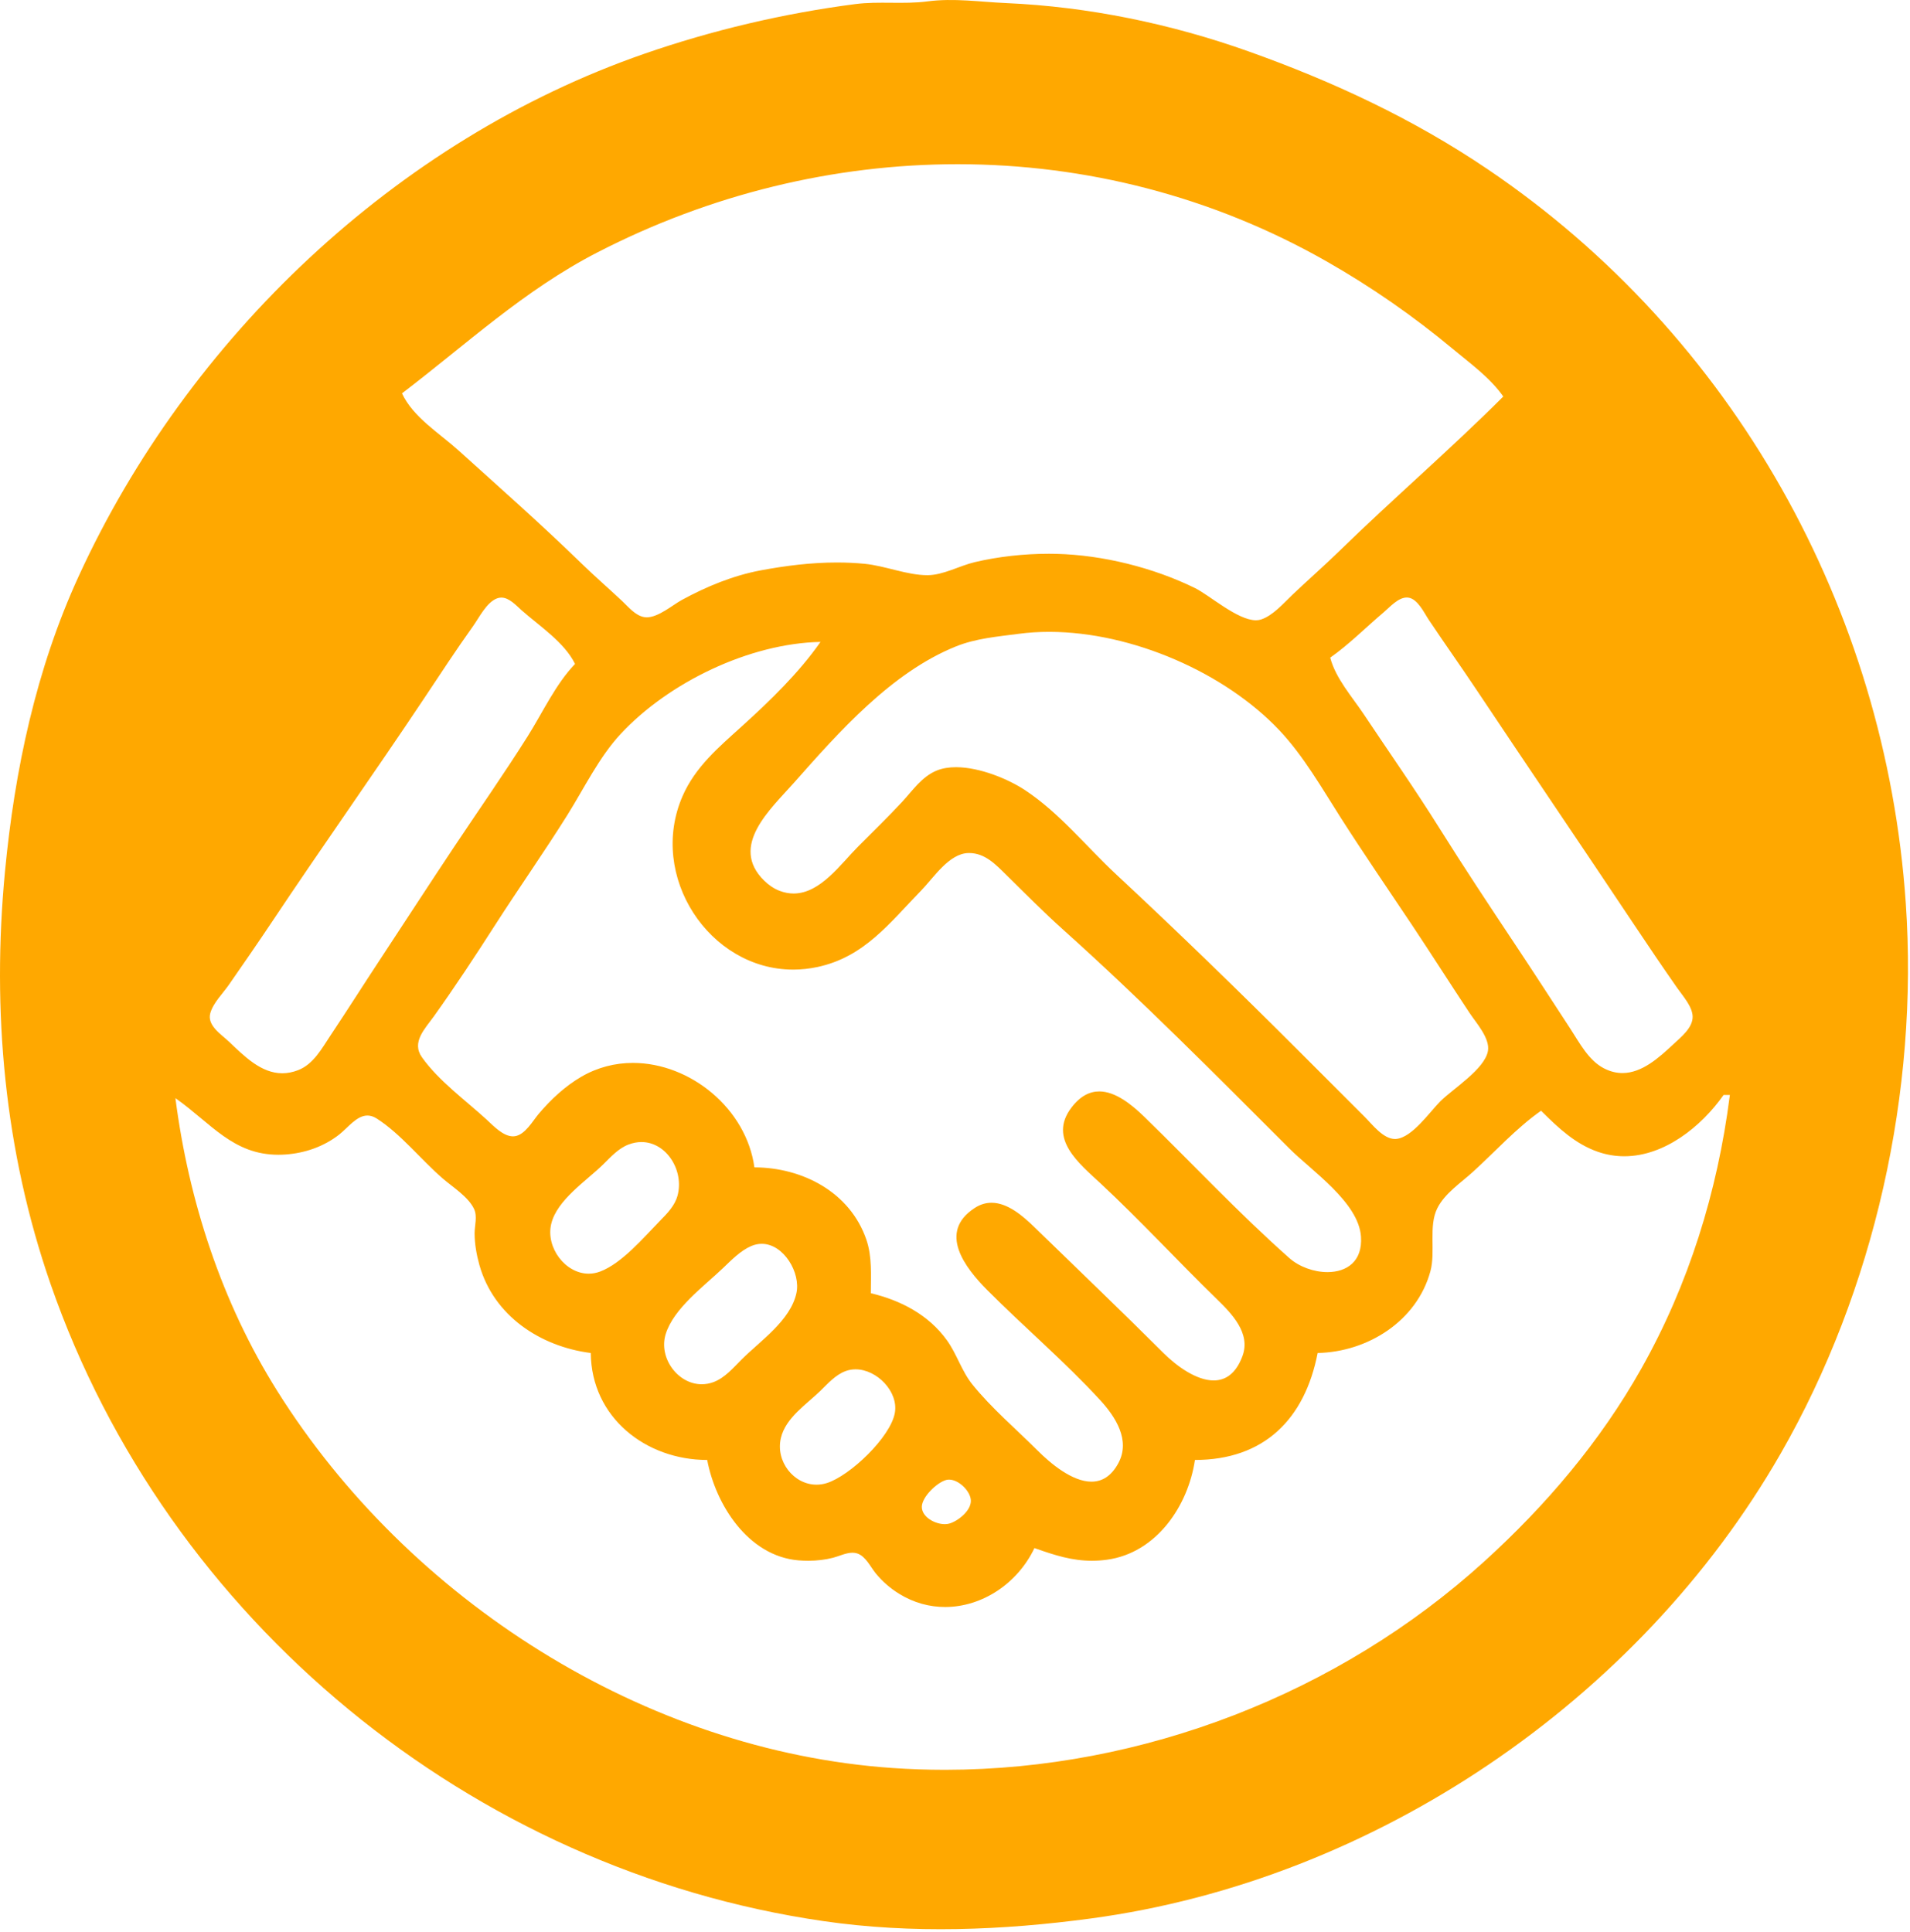 <?xml version="1.0" encoding="UTF-8" standalone="no"?>
<svg xmlns="http://www.w3.org/2000/svg" xmlns:xlink="http://www.w3.org/1999/xlink" xmlns:serif="http://www.serif.com/" width="100%" height="100%" viewBox="0 0 607 614" version="1.1" xml:space="preserve" style="fill-rule:evenodd;clip-rule:evenodd;stroke-linejoin:round;stroke-miterlimit:2;">
    <g transform="matrix(1,0,0,1,-206.251,-210.982)">
        <path d="M501,211.424C493.36,212.428 485.619,211.3 478,212.289C455.317,215.236 432.595,220.578 411,228.078C332.066,255.49 265.955,318.534 231.309,394C217.678,423.689 210.898,455.768 207.83,488C203.616,532.289 207.641,576.73 222.296,619C259.363,725.91 356.022,805.357 468,821.572C496.145,825.647 524.906,824.502 553,820.718C643.017,808.592 727.068,751.537 772.128,673C802.002,620.932 816.017,557.903 811.911,498C805.496,404.426 757.117,317.572 679,264.745C655.308,248.724 629.851,236.858 603,227.302C578.378,218.539 552.162,213.108 526,211.961C517.614,211.593 509.431,210.317 501,211.424ZM756,559L754,559C746.897,569.084 735.205,578.43 722.539,578.473L722.448,578.473C719.667,578.473 716.837,578.024 714,577.034C706.874,574.548 701.477,569.454 696.249,564.248L696,564C688.059,569.589 681.459,576.978 674.286,583.486C670.472,586.946 665.384,590.289 663.028,595C660.174,600.705 662.531,608.761 660.841,615C656.543,630.87 640.908,640.67 625,641C620.912,662.069 607.938,674.986 586,675C583.828,689.705 573.686,704.591 558,706.71C556.405,706.925 554.876,707.028 553.391,707.033L553.299,707.034C547.028,707.04 541.557,705.323 535.367,703.13L535,703C529.627,714.291 518.387,721.679 506.723,721.73L506.626,721.73C501.687,721.734 496.674,720.422 492,717.532C489.129,715.756 486.651,713.603 484.518,710.986C482.845,708.934 481.369,705.598 478.674,704.708C478.214,704.556 477.739,704.488 477.255,704.481L477.194,704.481C475.116,704.475 472.885,705.592 471,706.076C468.469,706.726 465.828,707.028 463.197,707.037L463.11,707.037C462.069,707.038 461.03,706.993 460,706.906C443.982,705.546 433.684,689.194 431,675C411.537,674.998 394.172,661.507 394,641C377.996,638.967 363.146,629.212 358.595,613C357.705,609.831 357.086,606.296 357.079,603C357.073,600.452 358.034,597.584 356.883,595.17C355.063,591.353 350.13,588.276 347,585.576C340.125,579.648 333.589,571.345 326,566.492C324.973,565.835 324.011,565.55 323.098,565.535L323.047,565.534C319.577,565.515 316.83,569.399 314,571.61C309.132,575.413 303.132,577.481 297,577.911C296.249,577.964 295.518,577.99 294.807,577.992L294.718,577.993C280.35,577.998 273.375,568.054 262.139,560.098L262,560C266.228,592.742 276.706,624.91 294.319,653C335.987,719.45 410.997,767.495 490,772.911C495.449,773.285 500.908,773.471 506.361,773.474L506.76,773.474C569.298,773.41 631.64,749.3 677.911,707.296C697.572,689.448 714.774,669.2 727.846,646C742.936,619.22 752.046,589.796 755.954,559.358L756,559ZM507.869,681.243C507.573,681.242 507.282,681.276 507,681.346C504.095,682.071 499.207,686.742 499.207,689.91C499.207,693.134 503.357,695.4 506.511,695.4L506.554,695.4C507.071,695.397 507.561,695.332 508,695.2C510.767,694.369 514.793,691.169 514.793,687.999C514.793,685.038 511.054,681.277 507.91,681.243L507.869,681.243ZM478.131,646.193C477.075,646.195 476.021,646.37 475,646.746C471.797,647.926 469.382,650.68 467,653C462.53,657.354 455.948,661.558 454.423,668C452.661,675.441 458.5,682.839 465.723,682.851L465.771,682.851C466.824,682.848 467.907,682.687 469,682.347C476.346,680.059 489.296,667.739 490.64,660C491.805,653.294 484.945,646.21 478.177,646.193L478.131,646.193ZM467,415C444.413,415.466 418.749,427.847 403.465,444.286C396.656,451.608 391.869,461.546 386.576,470C379.171,481.826 371.117,493.255 363.586,505C357.331,514.757 350.881,524.571 344.14,534C341.329,537.932 336.941,542.201 340.337,547C345.694,554.57 354.211,560.667 361,566.911C363.053,568.798 366.156,572.151 369.284,572.141L369.323,572.141C369.519,572.139 369.715,572.123 369.91,572.093C373.167,571.594 375.504,567.284 377.439,565C381.307,560.435 385.803,556.225 391,553.199C396.184,550.181 401.774,548.814 407.337,548.805L407.476,548.805C425.604,548.847 443.426,563.282 446,582C461.181,582.042 476.384,589.802 481.59,605C483.452,610.435 483,616.349 483,622C492.556,624.27 501.4,628.888 507.211,637C510.365,641.402 511.876,646.787 515.275,651C521.37,658.557 529.132,665.144 536,672C540.154,676.147 547.014,681.899 553.126,681.894L553.181,681.894C556.391,681.873 559.391,680.258 561.682,675.981C565.577,668.71 560.752,661.271 555.907,656C544.599,643.698 531.784,632.841 520.001,621C512.958,613.922 504.177,602.596 516.04,594.894C517.823,593.736 519.605,593.252 521.352,593.251L521.433,593.252C526.538,593.295 531.342,597.453 535,601.015C548.683,614.335 562.49,627.512 576,641C580.119,645.111 586.435,649.731 591.966,649.725L592.02,649.725C595.692,649.701 599.011,647.628 601.103,641.999C603.822,634.682 597.668,628.46 592.911,623.83C580.48,611.734 568.691,598.912 556,587.089C549.257,580.808 539.256,572.91 546.724,563.043C549.544,559.317 552.565,557.864 555.61,557.866L555.657,557.866C560.634,557.896 565.672,561.8 570,566.015C585.319,580.933 599.993,596.643 616,610.826C619.143,613.611 623.83,615.298 628.14,615.291L628.2,615.291C634.128,615.259 639.323,612.013 638.772,604C638.023,593.123 623.134,583.134 616,576C592.537,552.537 568.888,528.669 544.184,506.518C537.917,500.898 531.993,494.913 526,489.004C522.664,485.714 519.287,482.14 514.314,482.1L514.255,482.1C514.175,482.1 514.095,482.1 514.015,482.102C507.853,482.226 502.924,489.988 499.015,494C488.928,504.353 480.919,515.167 466,518.331C463.448,518.872 460.937,519.135 458.487,519.147L458.316,519.147C431.668,519.148 412.087,489.415 423.174,464C427.228,454.708 434.667,448.466 442,441.83C450.867,433.806 460.055,424.941 466.919,415.116L467,415ZM448.303,606.302C447.231,606.305 446.123,606.525 445,607.004C441.596,608.455 438.632,611.524 436,614.039C430.005,619.769 420.325,626.825 417.805,635C415.486,642.519 421.625,650.919 429.238,650.936L429.29,650.936C430.499,650.933 431.745,650.718 433,650.254C436.605,648.921 439.349,645.636 442,642.999C447.974,637.057 457.43,630.689 459.348,622C460.78,615.512 455.326,606.324 448.35,606.302L448.303,606.302ZM410.09,573.957C408.781,573.959 407.41,574.206 406,574.742C402.805,575.958 400.377,578.66 398,581.004C392.656,586.273 383.232,592.32 381.423,600C379.66,607.486 385.898,615.785 393.34,615.788L393.391,615.788C394.573,615.782 395.785,615.567 397,615.106C403.943,612.471 410.86,604.233 415.985,598.996C418.274,596.657 420.68,594.246 421.566,591C423.727,583.09 418.112,573.989 410.145,573.958L410.09,573.957ZM539.689,411.803C536.396,411.802 533.157,412.004 530,412.424C523.215,413.326 516.411,413.864 510,416.453C489.547,424.712 472.83,443.642 458.514,459.83C451.262,468.031 437.855,479.857 449.109,490.867C450.524,492.251 452.144,493.397 454,494.107C455.555,494.701 457.047,494.966 458.481,494.964L458.539,494.963C466.997,494.907 473.432,485.578 479,480C483.628,475.364 488.365,470.745 492.834,465.961C496.214,462.343 499.22,457.772 504,455.859C505.812,455.134 507.869,454.82 510.047,454.819L510.162,454.819C517.745,454.853 526.765,458.644 532,462.104C543.002,469.376 551.426,479.992 561,488.911C580.64,507.206 600.018,526.019 619,545L640,565.999C642.352,568.339 645.832,572.992 649.588,572.983L649.634,572.983C649.755,572.981 649.878,572.975 650,572.963C655.09,572.479 660.614,564.376 664,561.001C667.987,557.027 678.112,550.784 679.122,544.999C679.823,540.984 675.388,536.098 673.333,533C667.165,523.702 661.185,514.282 655,505C647.458,493.681 639.735,482.462 632.414,471C626.407,461.596 620.532,451.24 612.841,443.093C595.562,424.789 566.095,411.868 539.863,411.803L539.689,411.803ZM365.558,400.911C365.106,400.912 364.645,400.994 364.174,401.176C360.854,402.457 358.536,407.261 356.579,410C351.194,417.535 346.137,425.295 341,433C325.119,456.819 308.55,480.175 292.667,504C288.183,510.726 283.582,517.359 278.975,524C277.081,526.73 273.99,529.731 273.086,532.985C271.993,536.918 276.563,539.717 279.001,542.036C283.956,546.748 289.256,552.1 295.973,552.092L296.071,552.091C297.632,552.078 299.269,551.774 300.996,551.106C305.9,549.21 308.567,544.147 311.333,540C316.634,532.053 321.738,523.977 326.997,516C334.904,504.006 342.698,491.954 350.667,480C358.443,468.334 366.467,456.865 373.946,445C378.695,437.466 382.823,428.428 389,422C385.637,415.112 377.665,409.95 372,404.93C370.265,403.392 368.088,400.927 365.593,400.911L365.558,400.911ZM653.335,400.888C650.565,400.884 647.892,403.98 646,405.579C640.356,410.347 635.03,415.757 629,420C630.707,426.581 635.92,432.381 639.667,438C647.65,449.975 655.938,461.802 663.576,474C671.392,486.484 679.507,498.738 687.667,511C693.628,519.958 699.462,528.991 705.344,538C708.254,542.457 711.098,548.019 716.015,550.543C718.045,551.585 720.001,552.03 721.883,552.026L721.977,552.025C728.087,551.966 733.419,547.205 737.999,542.911C740.372,540.686 744.307,537.621 744.172,534C744.053,530.81 741.018,527.488 739.28,525C734.66,518.384 730.143,511.715 725.667,505C708.963,479.945 692.04,455.048 675.333,430C670.408,422.615 665.267,415.381 660.333,408C658.849,405.779 656.821,401.33 653.816,400.921C653.667,400.901 653.518,400.89 653.369,400.888L653.335,400.888ZM510.507,263.17C471.249,263.178 431.922,272.715 396,291.258C372.743,303.264 354.554,320.34 334,336C337.55,343.607 345.881,348.643 352,354.17C365.065,365.97 378.39,377.734 391,390.015C395.239,394.143 399.686,397.992 404,402.035C405.978,403.888 408.16,406.644 411,407.119C411.256,407.162 411.517,407.182 411.782,407.183L411.828,407.183C415.541,407.16 420.011,403.256 423,401.63C430.8,397.386 439.247,393.898 448,392.261C455.973,390.769 464.064,389.763 472.182,389.758L472.442,389.758C475.292,389.764 478.146,389.894 481,390.17C487.583,390.807 494.482,393.802 501,393.792L501.059,393.792C506.054,393.761 511.161,390.8 516,389.654C523.556,387.867 531.738,386.979 539.579,386.985L539.781,386.985C540.525,386.987 541.264,386.997 542,387.015C556.705,387.374 572.786,391.384 586,397.876C590.627,400.149 599.532,408.106 605.368,408.119L605.406,408.119C605.968,408.117 606.502,408.041 607,407.878C610.824,406.629 614.173,402.688 617,400C621.96,395.283 627.095,390.797 632,386.015C649.057,369.382 667.144,353.856 684,337C679.74,330.97 673.635,326.615 668,321.92C655.477,311.486 642.157,302.228 628,294.15C591.521,273.337 551.174,263.201 510.74,263.17L510.507,263.17Z" style="fill:rgb(255,168,0);"></path>
    </g>
</svg>
